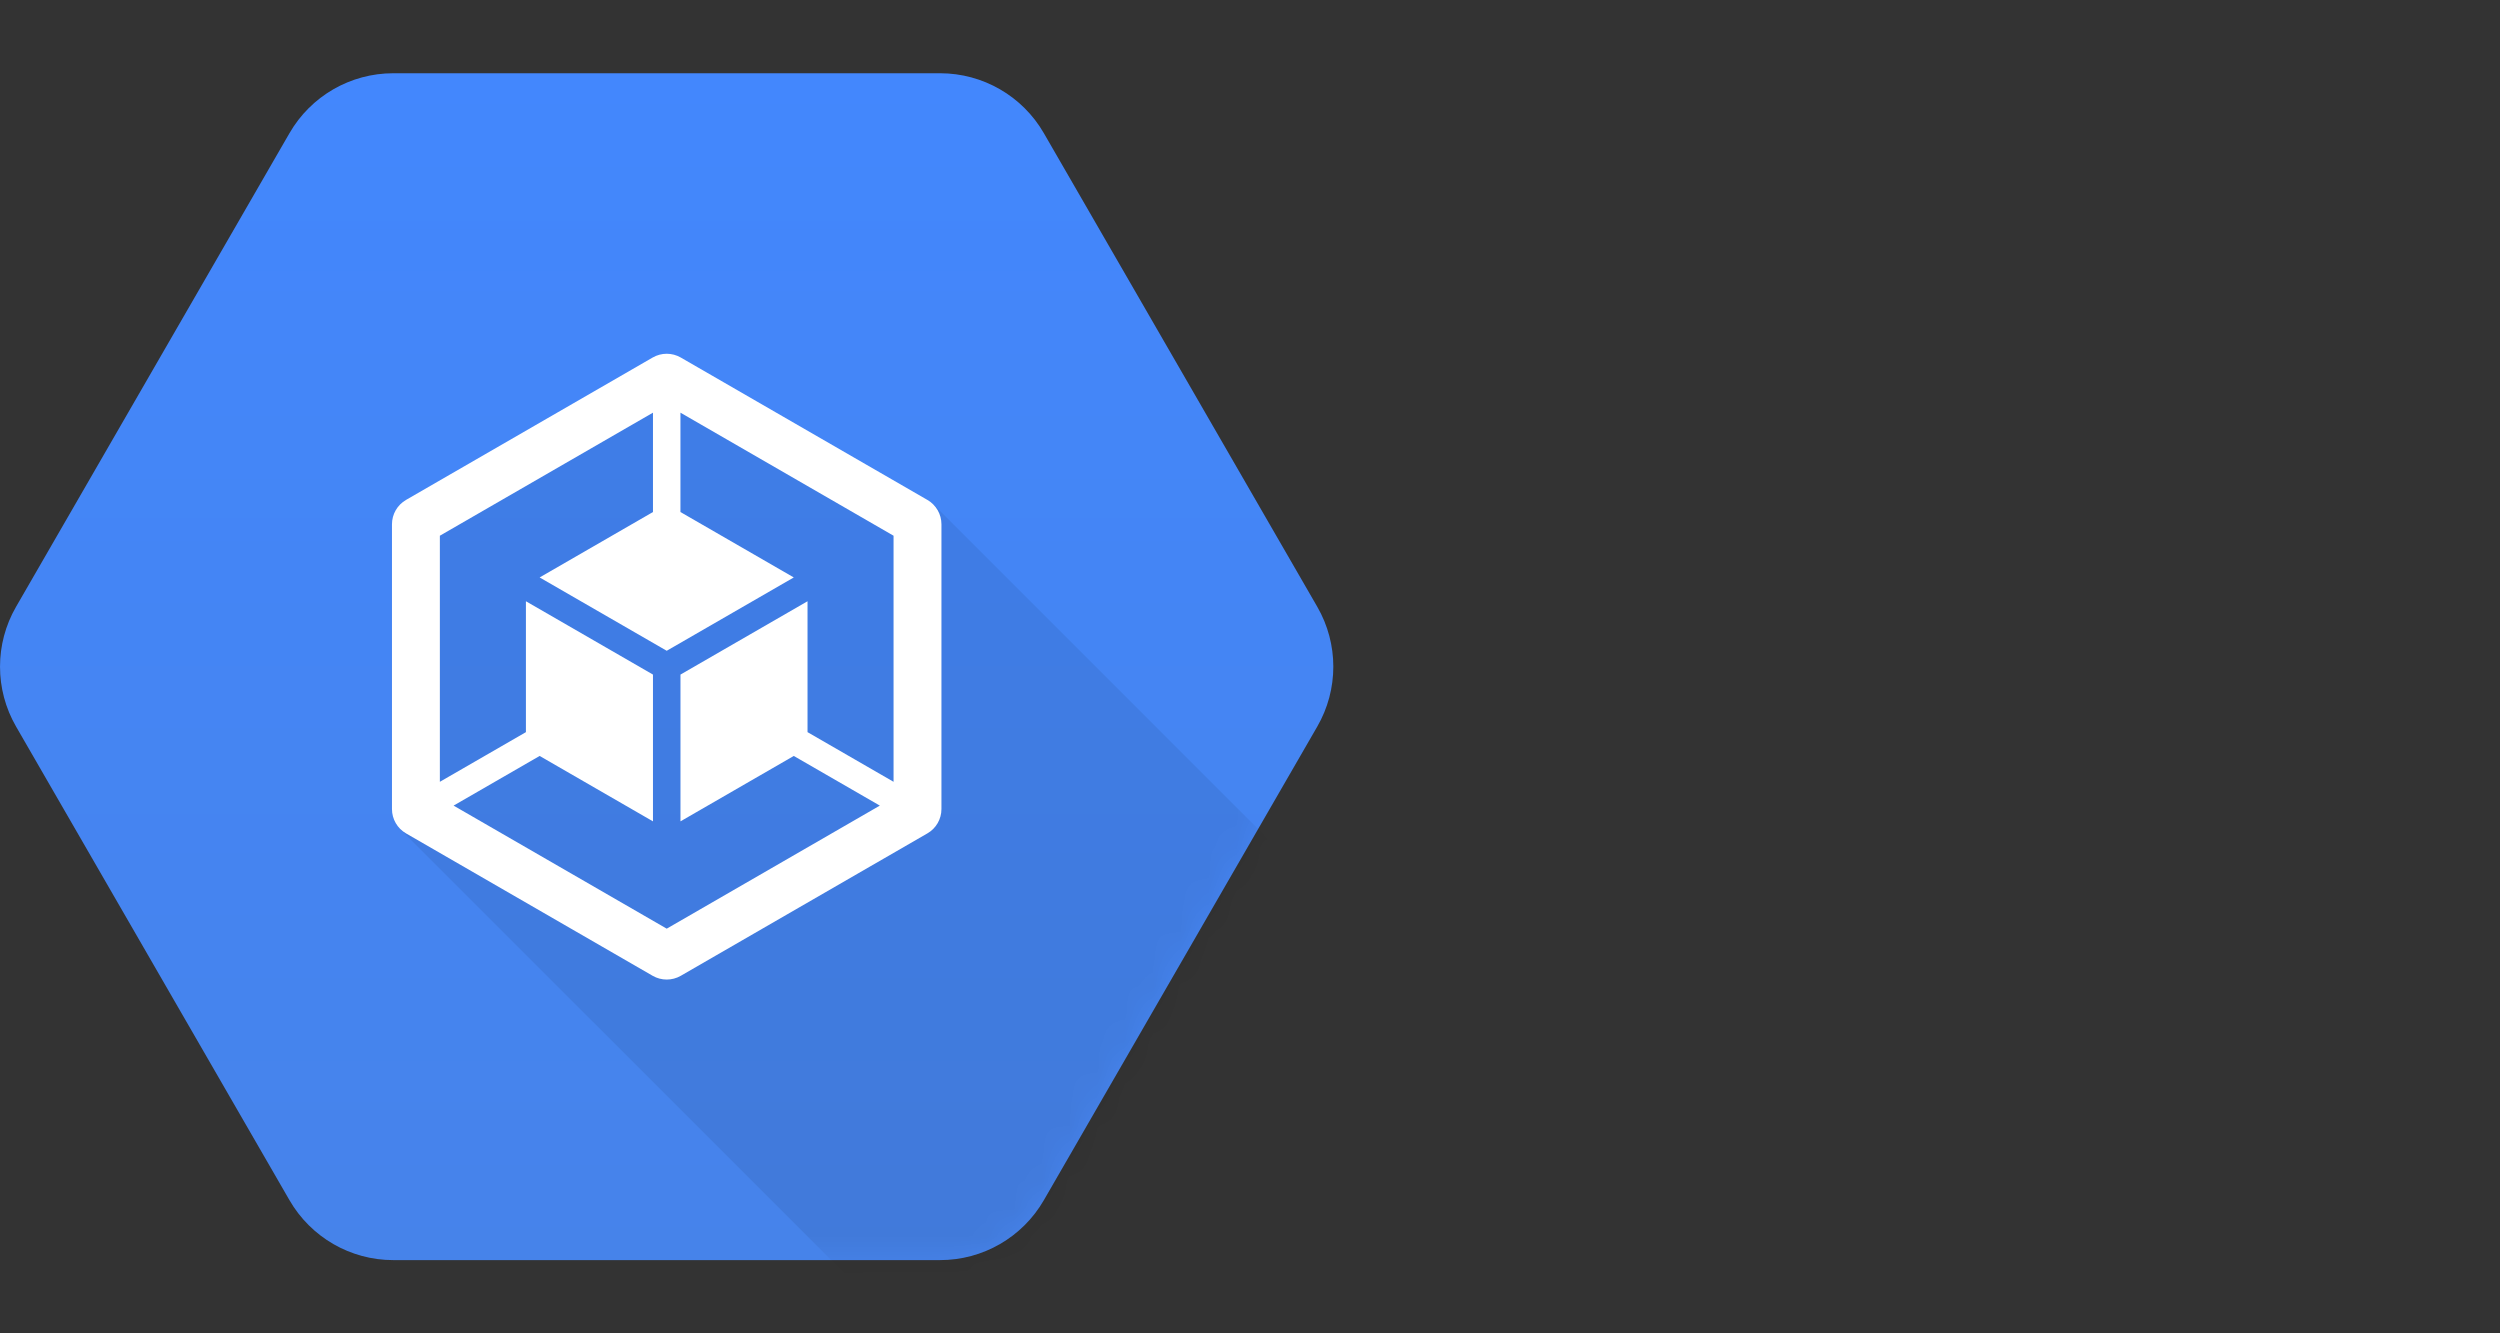 <svg width="90" height="48" viewBox="0 0 90 48" fill="none" xmlns="http://www.w3.org/2000/svg">
<rect x="0" y="0" width="90" height="48" fill="#333333" stroke="none"/>
<path d="M10.422 43.208L0.578 26.156C-0.192 24.822 -0.192 23.178 0.578 21.844L10.422 4.793C11.192 3.459 12.615 2.637 14.156 2.637H33.844C35.384 2.637 36.808 3.459 37.578 4.793L47.422 21.844C48.192 23.178 48.192 24.822 47.422 26.156L37.578 43.208C36.808 44.542 35.385 45.364 33.844 45.364H14.156C12.616 45.364 11.192 44.541 10.422 43.208Z" fill="url(#paint0_linear_1701_8964)"/>
<mask id="mask0_1701_8964" style="mask-type:luminance" maskUnits="userSpaceOnUse" x="0" y="2" width="48" height="44">
<path d="M10.422 43.208L0.578 26.156C-0.192 24.822 -0.192 23.178 0.578 21.844L10.422 4.793C11.192 3.459 12.615 2.637 14.156 2.637H33.844C35.384 2.637 36.808 3.459 37.578 4.793L47.422 21.844C48.192 23.178 48.192 24.822 47.422 26.156L37.578 43.208C36.808 44.542 35.385 45.364 33.844 45.364H14.156C12.616 45.364 11.192 44.541 10.422 43.208" fill="white"/>
</mask>
<g mask="url(#mask0_1701_8964)">
<path opacity="0.07" d="M46.519 31.073L33.611 18.165L24 13.875L14.813 18.866L14.428 29.869L30.383 45.821L36.626 45.765L46.519 31.073Z" fill="black"/>
</g>
<path d="M33.386 17.997L24.508 12.871C24.195 12.69 23.809 12.69 23.496 12.871L14.617 17.997C14.304 18.178 14.111 18.512 14.111 18.874V29.126C14.111 29.487 14.304 29.822 14.617 30.002L23.496 35.129C23.809 35.309 24.195 35.309 24.508 35.129L33.386 30.002C33.7 29.822 33.892 29.487 33.892 29.126V18.874C33.892 18.512 33.7 18.178 33.386 17.997ZM32.168 28.145L29.071 26.357V21.645L24.497 24.285V29.569L28.576 27.214L31.674 29.002L24.002 33.432L16.329 29.002L19.427 27.214L23.507 29.569V24.285L18.933 21.645V26.357L15.835 28.145V19.286L23.507 14.856V18.433L19.427 20.788L24.002 23.428L28.576 20.788L24.496 18.433V14.856L32.168 19.286V28.145Z" fill="white"/>
<defs>
<linearGradient id="paint0_linear_1701_8964" x1="5.72496e-05" y1="2.636" x2="5.72496e-05" y2="45.296" gradientUnits="userSpaceOnUse">
<stop stop-color="#4387FD"/>
<stop offset="1" stop-color="#4683EA"/>
</linearGradient>
</defs>
</svg>
